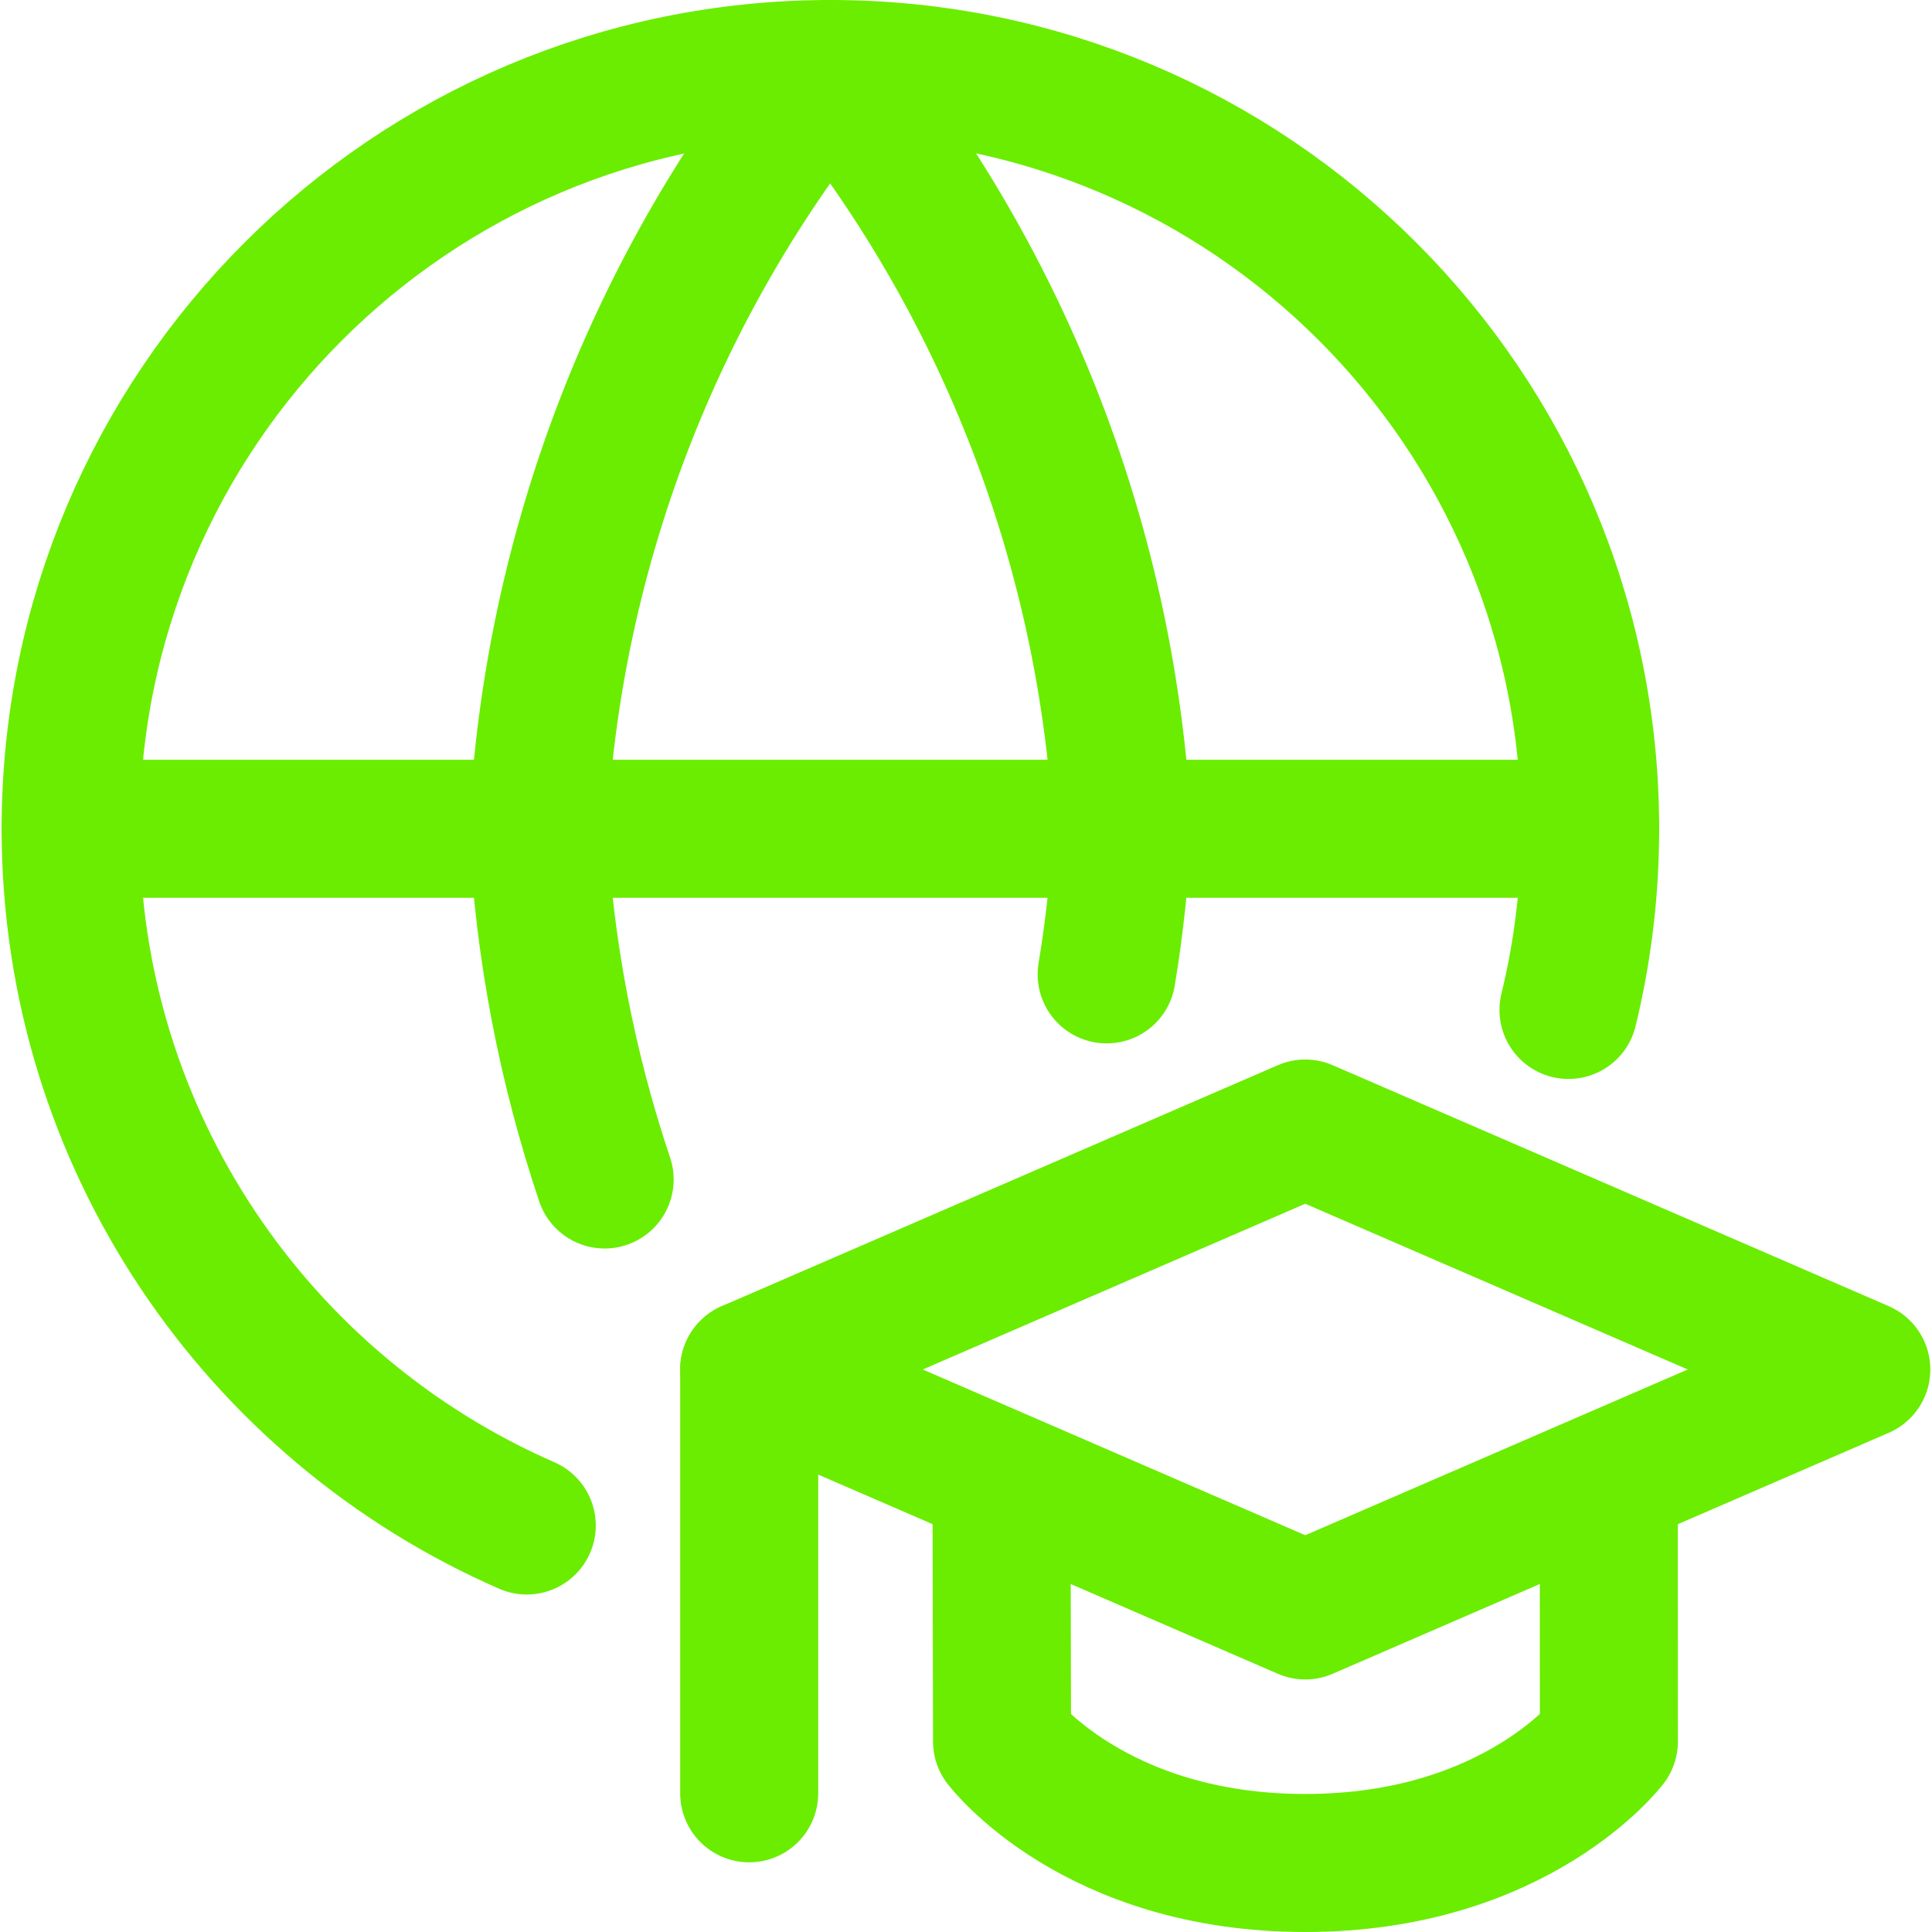 <?xml version="1.0" encoding="UTF-8"?> <svg xmlns="http://www.w3.org/2000/svg" width="32" height="32" viewBox="0 0 32 32" fill="none"><g clip-path="url(#clip0_267_22133)"><path d="M25.979 16.728C26.214 15.766 26.338 14.761 26.338 13.727C26.338 6.777 20.704 1.143 13.754 1.143C6.804 1.143 1.17 6.777 1.17 13.727C1.17 18.89 4.278 23.326 8.725 25.267" stroke="#6AED00" stroke-width="2.286" stroke-linecap="round" stroke-linejoin="round"></path><path d="M1.17 13.727H26.338" stroke="#6AED00" stroke-width="2.286" stroke-linecap="round" stroke-linejoin="round"></path><path d="M10.015 19.536C9.388 17.67 9.012 15.717 8.91 13.727C9.147 9.125 10.842 4.718 13.75 1.143C16.657 4.718 18.352 9.125 18.59 13.727C18.548 14.538 18.461 15.343 18.33 16.139" stroke="#6AED00" stroke-width="2.286" stroke-linecap="round" stroke-linejoin="round"></path><path d="M21.619 18.692L30.829 22.683L21.619 26.674L12.409 22.683L21.619 18.692Z" stroke="#6AED00" stroke-width="2.286" stroke-linecap="round" stroke-linejoin="round"></path><path d="M16.588 24.503L16.597 28.845C16.597 28.845 18.117 30.857 21.619 30.857C25.119 30.857 26.648 28.845 26.648 28.845L26.647 24.503" stroke="#6AED00" stroke-width="2.286" stroke-linecap="round" stroke-linejoin="round"></path><path d="M12.409 29.703V22.683" stroke="#6AED00" stroke-width="2.286" stroke-linecap="round" stroke-linejoin="round"></path></g><defs><clipPath id="clip0_267_22133"><rect width="32" height="32" fill="white"></rect></clipPath></defs></svg> 